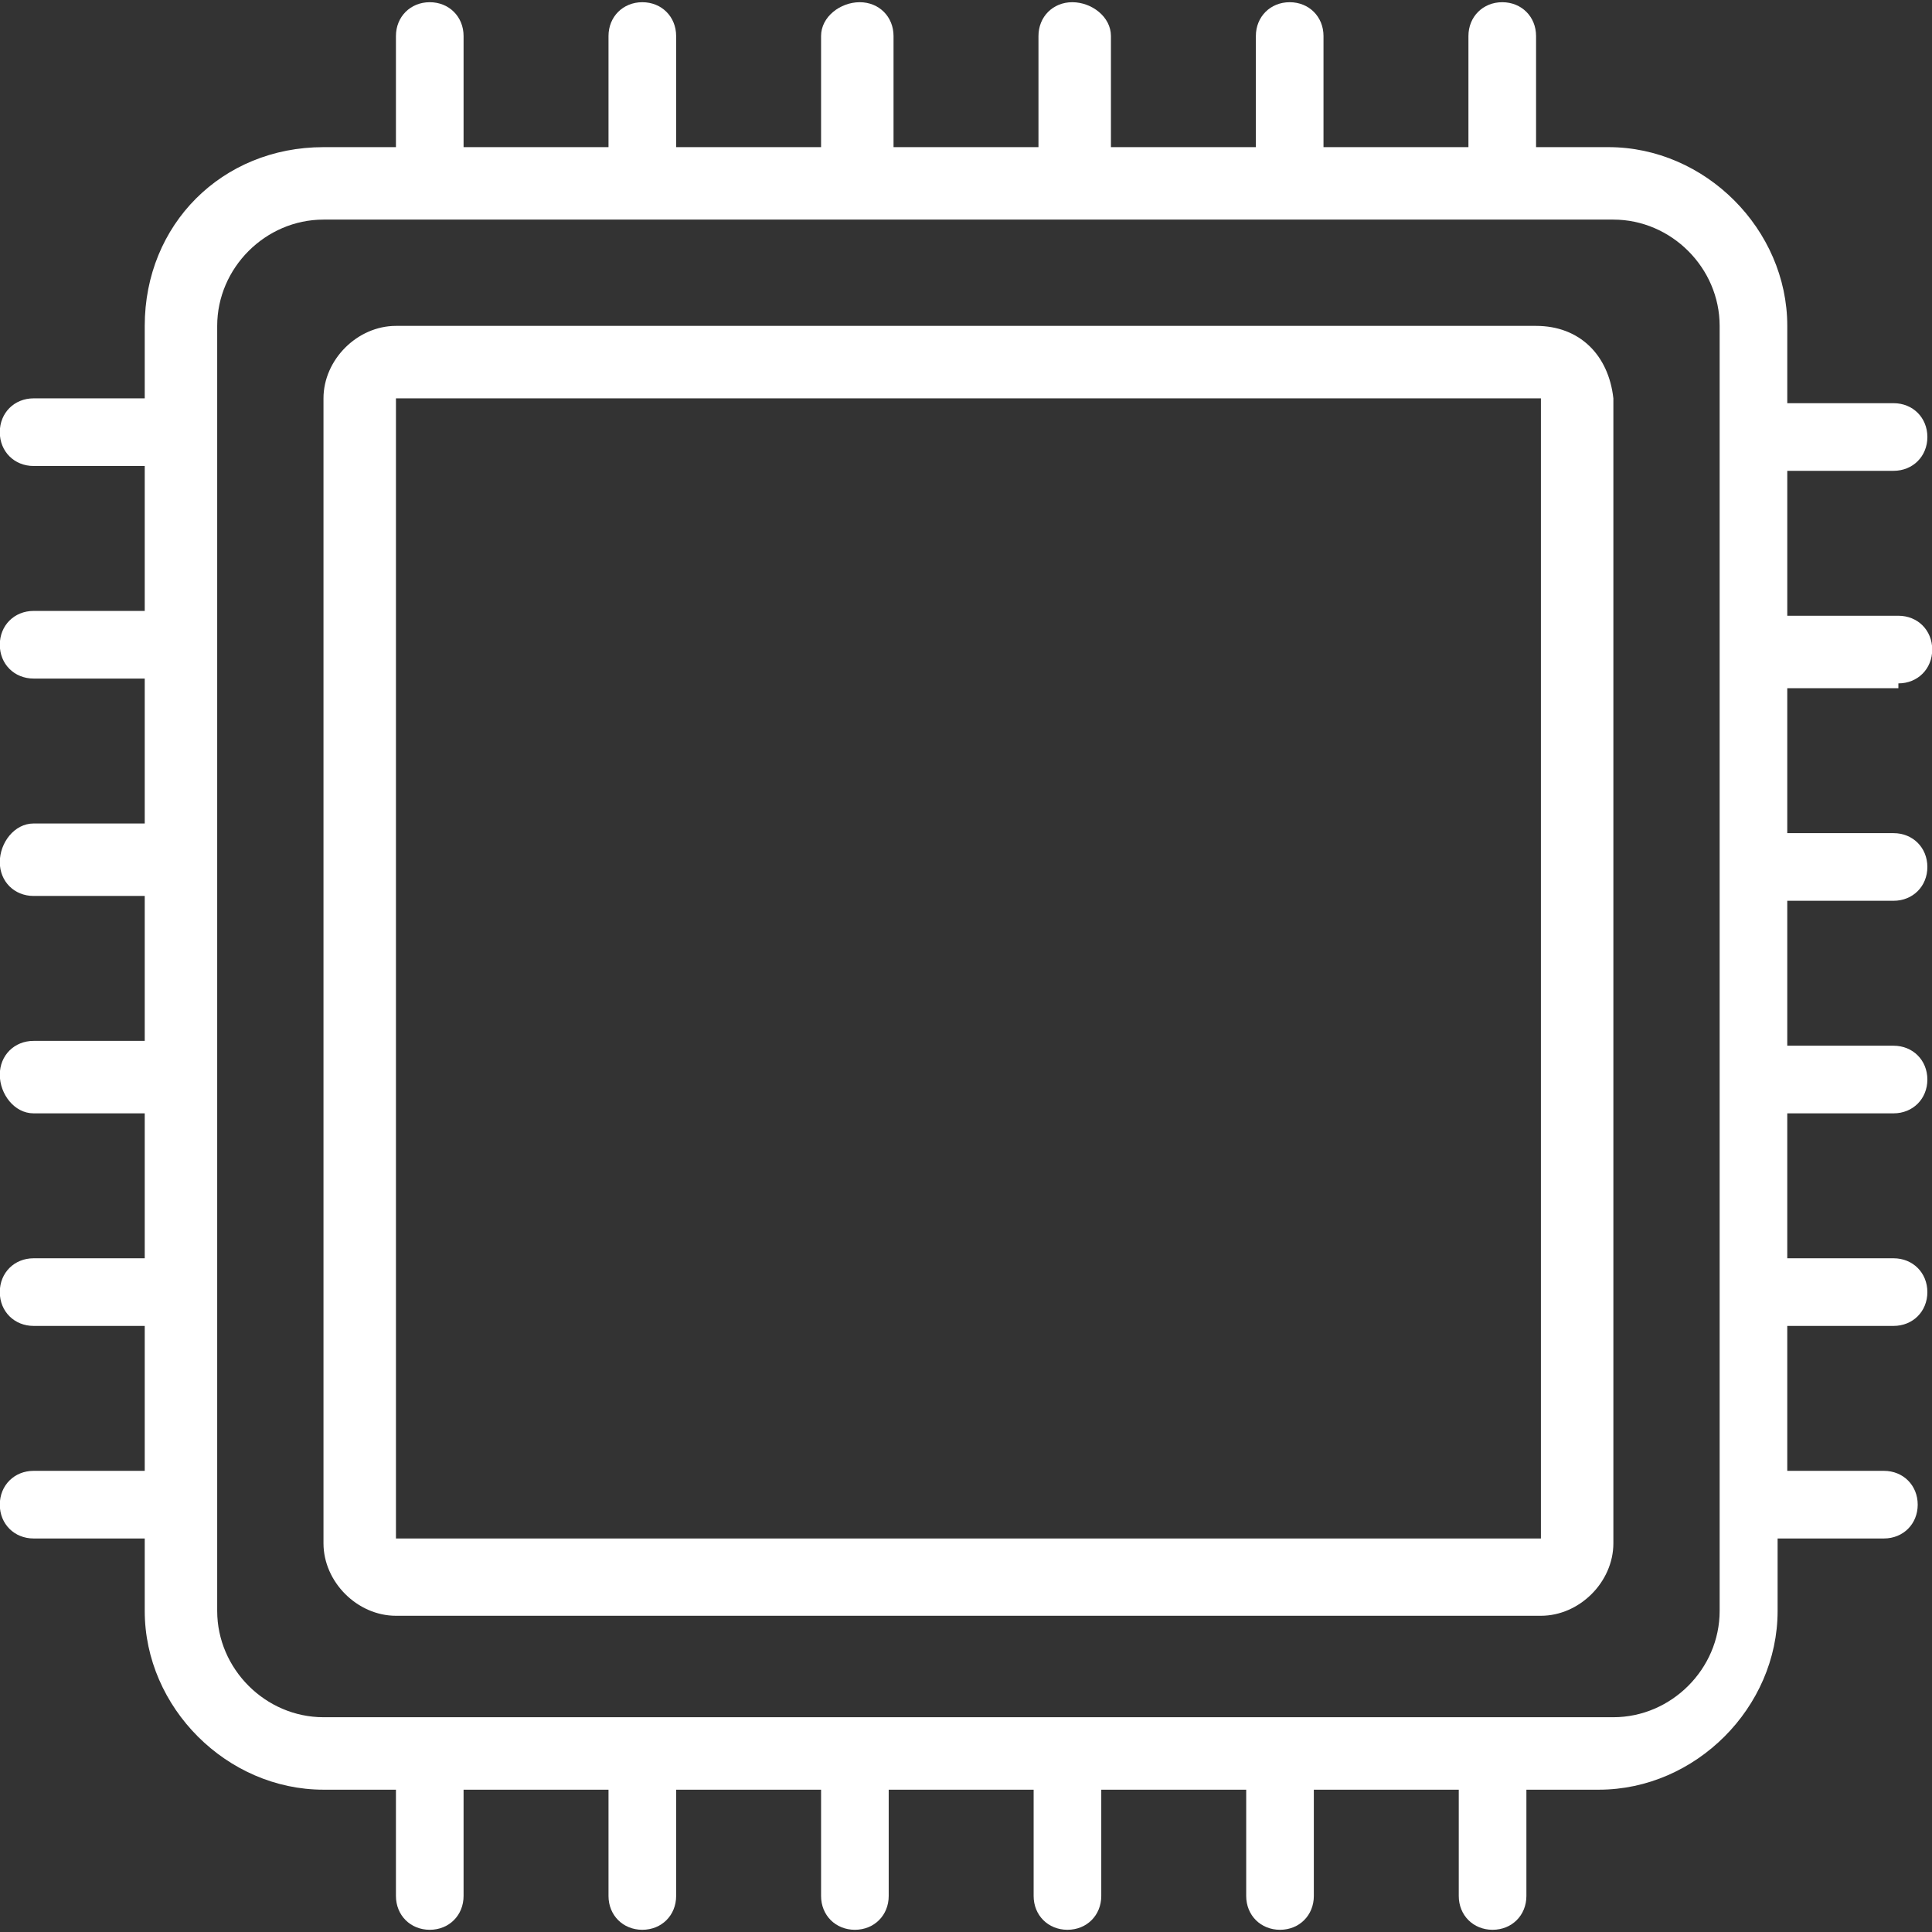 <!-- Generated by IcoMoon.io -->
<svg version="1.1" xmlns="http://www.w3.org/2000/svg" width="512" height="512" viewBox="0 0 512 512">
<rect x="0" y="0" width="512" height="512" fill="#333333" stroke="none"/>
<title></title>
<g id="icomoon-ignore">
</g>
<path fill="#fff" d="M503.094 181.104c5.121 0 8.962-3.841 8.962-8.962s-3.841-8.962-8.962-8.962h-29.447v-38.409h28.166c5.121 0 8.962-3.841 8.962-8.962s-3.841-8.962-8.962-8.962h-28.166v-20.484c0-25.605-21.764-47.37-47.37-47.37h-19.204v-29.447c0-5.121-3.841-8.962-8.962-8.962s-8.962 3.841-8.962 8.962v29.447h-38.409v-29.447c0-5.121-3.841-8.962-8.962-8.962s-8.962 3.841-8.962 8.962v29.447h-38.409v-29.447c0-5.121-5.121-8.962-10.242-8.962s-8.962 3.841-8.962 8.962v29.447h-38.409v-29.447c0-5.121-3.841-8.962-8.962-8.962s-10.242 3.841-10.242 8.962v29.447h-38.409v-29.447c0-5.121-3.841-8.962-8.962-8.962s-8.962 3.841-8.962 8.962v29.447h-38.409v-29.447c0-5.121-3.841-8.962-8.962-8.962s-8.962 3.841-8.962 8.962v29.447h-19.204c-26.886 0-47.37 20.485-47.37 47.37v19.204h-29.447c-5.121 0-8.962 3.841-8.962 8.962s3.841 8.962 8.962 8.962h29.447v38.409h-29.447c-5.121 0-8.962 3.841-8.962 8.962s3.841 8.962 8.962 8.962h29.447v38.409h-29.447c-5.121 0-8.962 5.121-8.962 10.242s3.841 8.962 8.962 8.962h29.447v38.408h-29.447c-5.121 0-8.962 3.841-8.962 8.962s3.841 10.242 8.962 10.242h29.447v38.409h-29.447c-5.121 0-8.962 3.841-8.962 8.962s3.841 8.962 8.962 8.962h29.447v38.409h-29.447c-5.121 0-8.962 3.841-8.962 8.962s3.841 8.962 8.962 8.962h29.447v19.204c0 25.606 21.765 47.37 47.37 47.37h19.204v28.166c0 5.121 3.841 8.962 8.962 8.962s8.962-3.841 8.962-8.962v-28.166h38.409v28.166c0 5.121 3.841 8.962 8.962 8.962s8.962-3.841 8.962-8.962v-28.166h38.409v28.166c0 5.121 3.841 8.962 8.962 8.962s8.962-3.841 8.962-8.962v-28.166h38.408v28.166c0 5.121 3.841 8.962 8.962 8.962s8.962-3.841 8.962-8.962v-28.166h38.409v28.166c0 5.121 3.841 8.962 8.962 8.962s8.962-3.841 8.962-8.962v-28.166h38.409v28.166c0 5.121 3.841 8.962 8.962 8.962s8.962-3.841 8.962-8.962v-28.166h19.204c25.606 0 47.37-21.764 47.37-47.37v-19.204h28.166c5.121 0 8.962-3.841 8.962-8.962s-3.841-8.962-8.962-8.962h-25.606v-38.409h28.166c5.121 0 8.962-3.841 8.962-8.962s-3.841-8.962-8.962-8.962h-28.166v-38.409h28.166c5.121 0 8.962-3.841 8.962-8.962s-3.841-8.962-8.962-8.962h-28.166v-38.409h28.166c5.121 0 8.962-3.841 8.962-8.962s-3.841-8.962-8.962-8.962h-28.166v-38.409h29.447zM455.725 426.916c0 15.363-12.803 28.166-28.166 28.166h-341.833c-15.364 0-28.166-12.803-28.166-28.166v-340.553c0-15.364 12.803-28.166 28.166-28.166h341.833c15.363 0 28.166 12.803 28.166 28.166v340.553zM407.075 86.364h-302.144c-10.242 0-19.204 8.962-19.204 19.204v303.425c0 10.242 8.962 19.204 19.204 19.204h303.425c10.242 0 19.204-8.962 19.204-19.204v-303.425c-1.281-11.523-8.962-19.204-20.485-19.204zM407.075 407.712h-302.144v-302.144h303.425v302.144z"></path>
</svg>

